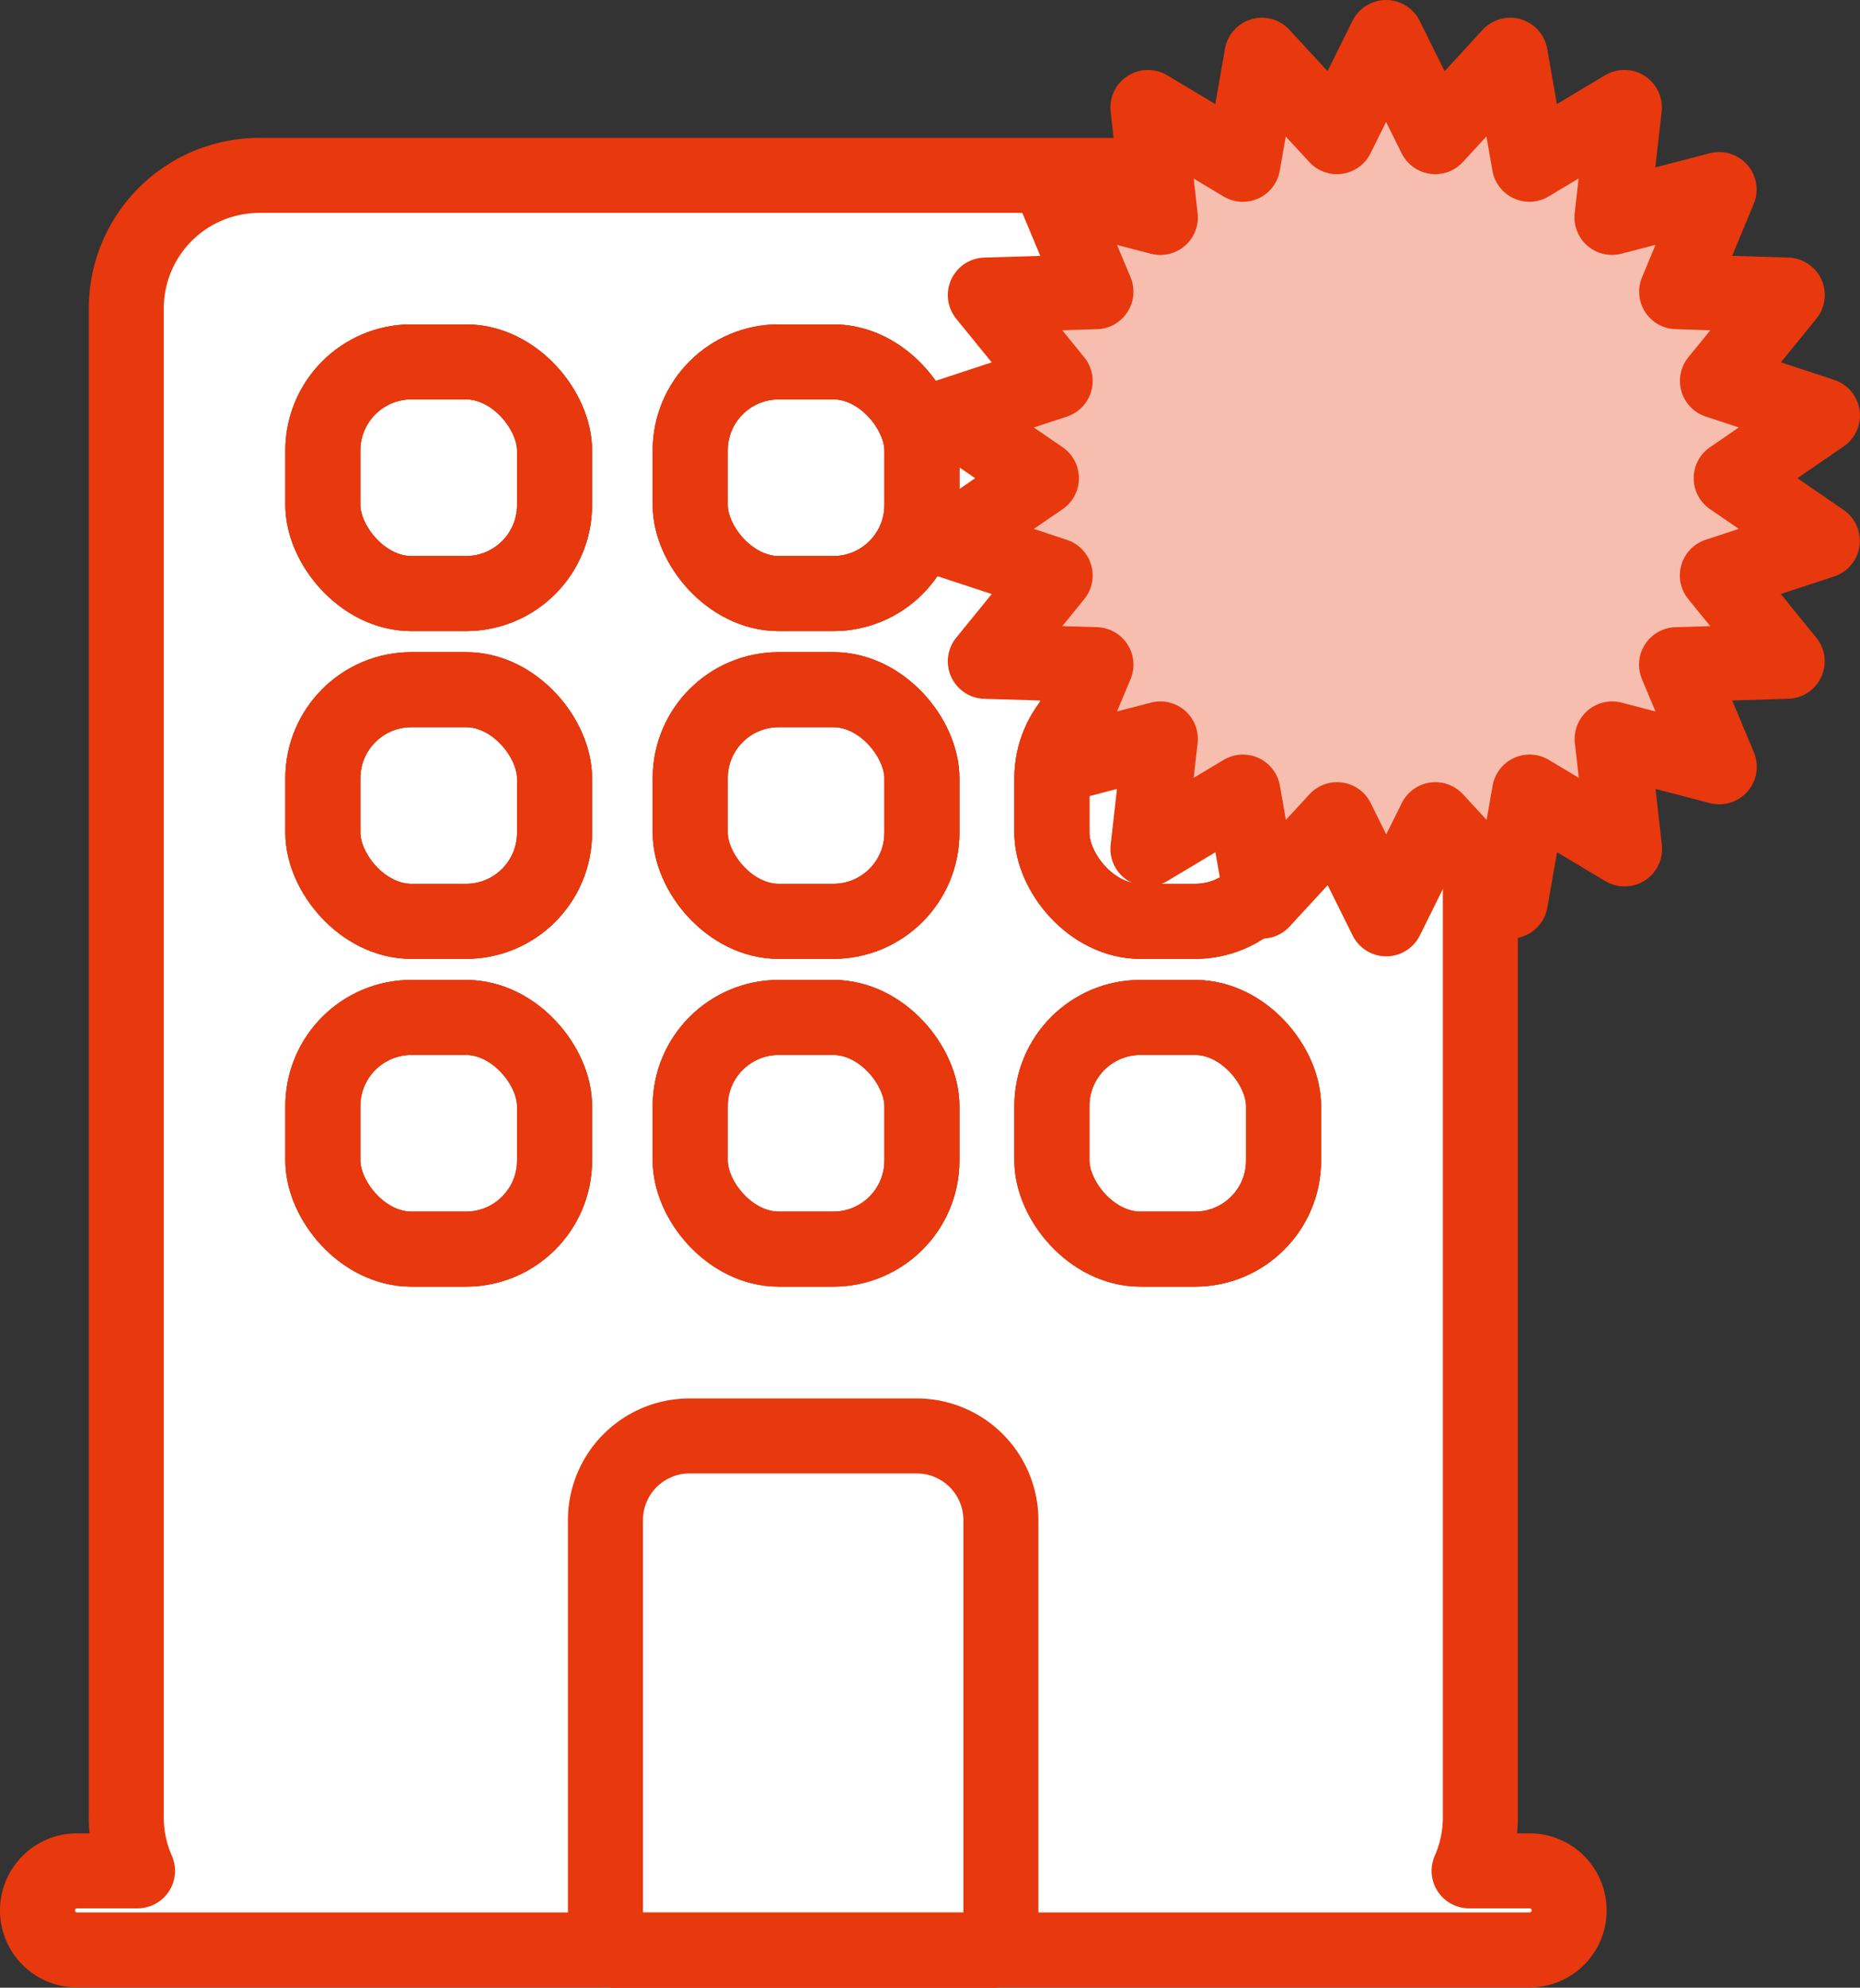 <svg xmlns="http://www.w3.org/2000/svg" width="49.596" height="53"><rect width="100%" height="100%" fill="#333333" stroke="none"/><path data-name="合体 1" d="M2.055 51.994a1.055 1.055 0 1 1 0-2.11h1.612a3.535 3.535 0 0 1-.3-1.438V8.225a3.548 3.548 0 0 1 3.544-3.548h29.014a3.548 3.548 0 0 1 3.548 3.548v40.221a3.535 3.535 0 0 1-.3 1.438h1.612a1.055 1.055 0 1 1 0 2.11Z" fill="#fff" stroke="#e8380d" stroke-linecap="round" stroke-linejoin="round" stroke-width="2"/><g data-name="グループ 20287"><g data-name="グループ 20276"><g data-name="グループ 20267" transform="translate(8.609 9.649)"><rect data-name="長方形 24029" width="6.178" height="6.178" rx="2.362" fill="none" stroke="#707070" stroke-width="2"/></g><g data-name="グループ 20268" transform="translate(18.404 9.649)"><rect data-name="長方形 24030" width="6.178" height="6.178" rx="2.362" fill="none" stroke="#707070" stroke-width="2"/></g><g data-name="グループ 20269" transform="translate(8.609 18.389)"><rect data-name="長方形 24031" width="6.178" height="6.178" rx="2.362" fill="none" stroke="#707070" stroke-width="2"/></g><g data-name="グループ 20270" transform="translate(18.404 18.389)"><rect data-name="長方形 24032" width="6.178" height="6.178" rx="2.362" fill="none" stroke="#707070" stroke-width="2"/></g><g data-name="グループ 20271" transform="translate(8.609 27.129)"><rect data-name="長方形 24033" width="6.178" height="6.178" rx="2.362" fill="none" stroke="#707070" stroke-width="2"/></g><g data-name="グループ 20272" transform="translate(18.404 27.129)"><rect data-name="長方形 24034" width="6.178" height="6.178" rx="2.362" fill="none" stroke="#707070" stroke-width="2"/></g><g data-name="グループ 20273" transform="translate(28.048 9.649)"><rect data-name="長方形 24035" width="6.178" height="6.178" rx="2.362" fill="none" stroke="#707070" stroke-width="2"/></g><g data-name="グループ 20274" transform="translate(28.048 18.389)"><rect data-name="長方形 24036" width="6.178" height="6.178" rx="2.362" fill="none" stroke="#707070" stroke-width="2"/></g><g data-name="グループ 20275" transform="translate(28.048 27.129)"><rect data-name="長方形 24037" width="6.178" height="6.178" rx="2.362" fill="none" stroke="#707070" stroke-width="2"/></g></g><g data-name="グループ 20286" fill="none" stroke="#e8380d" stroke-linecap="round" stroke-linejoin="round" stroke-width="2"><g data-name="グループ 20277" transform="translate(8.609 9.649)"><rect data-name="長方形 24038" width="6.178" height="6.178" rx="2.362"/><rect data-name="長方形 24039" width="6.178" height="6.178" rx="2.362"/></g><g data-name="グループ 20278" transform="translate(18.404 9.649)"><rect data-name="長方形 24040" width="6.178" height="6.178" rx="2.362"/><rect data-name="長方形 24041" width="6.178" height="6.178" rx="2.362"/></g><g data-name="グループ 20279" transform="translate(8.609 18.389)"><rect data-name="長方形 24042" width="6.178" height="6.178" rx="2.362"/><rect data-name="長方形 24043" width="6.178" height="6.178" rx="2.362"/></g><g data-name="グループ 20280" transform="translate(18.404 18.389)"><rect data-name="長方形 24044" width="6.178" height="6.178" rx="2.362"/><rect data-name="長方形 24045" width="6.178" height="6.178" rx="2.362"/></g><g data-name="グループ 20281" transform="translate(8.609 27.129)"><rect data-name="長方形 24046" width="6.178" height="6.178" rx="2.362"/><rect data-name="長方形 24047" width="6.178" height="6.178" rx="2.362"/></g><g data-name="グループ 20282" transform="translate(18.404 27.129)"><rect data-name="長方形 24048" width="6.178" height="6.178" rx="2.362"/><rect data-name="長方形 24049" width="6.178" height="6.178" rx="2.362"/></g><g data-name="グループ 20283" transform="translate(28.048 9.649)"><rect data-name="長方形 24050" width="6.178" height="6.178" rx="2.362"/><rect data-name="長方形 24051" width="6.178" height="6.178" rx="2.362"/></g><g data-name="グループ 20284" transform="translate(28.048 18.389)"><rect data-name="長方形 24052" width="6.178" height="6.178" rx="2.362"/><rect data-name="長方形 24053" width="6.178" height="6.178" rx="2.362"/></g><g data-name="グループ 20285" transform="translate(28.048 27.129)"><rect data-name="長方形 24054" width="6.178" height="6.178" rx="2.362"/><rect data-name="長方形 24055" width="6.178" height="6.178" rx="2.362"/></g></g></g><path data-name="長方形 24028" d="M18.388 38.288h6.056a2.244 2.244 0 0 1 2.244 2.244v11.236a.233.233 0 0 1-.233.233H16.377a.233.233 0 0 1-.233-.233V40.532a2.244 2.244 0 0 1 2.244-2.244Z" fill="none" stroke="#e8380d" stroke-linecap="round" stroke-linejoin="round" stroke-width="2"/><g data-name="グループ 20288"><path data-name="パス 40422" d="m46.161 12.75 2.434-1.671-2.8-.922 1.862-2.29-2.95-.089 1.132-2.724-2.857.743.331-2.933L40.78 4.38l-.51-2.907-2 2.171L36.959 1l-1.311 2.644-2-2.171-.509 2.908-2.53-1.516.331 2.933-2.857-.743 1.14 2.723-2.95.09 1.862 2.29-2.8.922 2.434 1.671-2.434 1.671 2.8.922-1.862 2.29 2.95.089-1.14 2.723 2.857-.743-.331 2.933 2.533-1.516.51 2.907 2-2.171 1.311 2.644 1.311-2.644 2 2.171.511-2.907 2.533 1.516-.331-2.933 2.857.743-1.14-2.723 2.95-.09-1.862-2.29 2.8-.922Z" fill="#f7f7f7"/><path data-name="パス 40423" d="m46.161 12.75 2.434-1.671-2.8-.922 1.862-2.29-2.95-.089 1.132-2.724-2.857.743.331-2.933L40.78 4.38l-.51-2.907-2 2.171L36.959 1l-1.311 2.644-2-2.171-.509 2.908-2.53-1.516.331 2.933-2.857-.743 1.14 2.723-2.95.09 1.862 2.29-2.8.922 2.434 1.671-2.434 1.671 2.8.922-1.862 2.29 2.95.089-1.14 2.723 2.857-.743-.331 2.933 2.533-1.516.51 2.907 2-2.171 1.311 2.644 1.311-2.644 2 2.171.511-2.907 2.533 1.516-.331-2.933 2.857.743-1.14-2.723 2.95-.09-1.862-2.29 2.8-.922Z" fill="#f7bdaf" stroke="#e8380d" stroke-linecap="round" stroke-linejoin="round" stroke-width="2"/></g></svg>